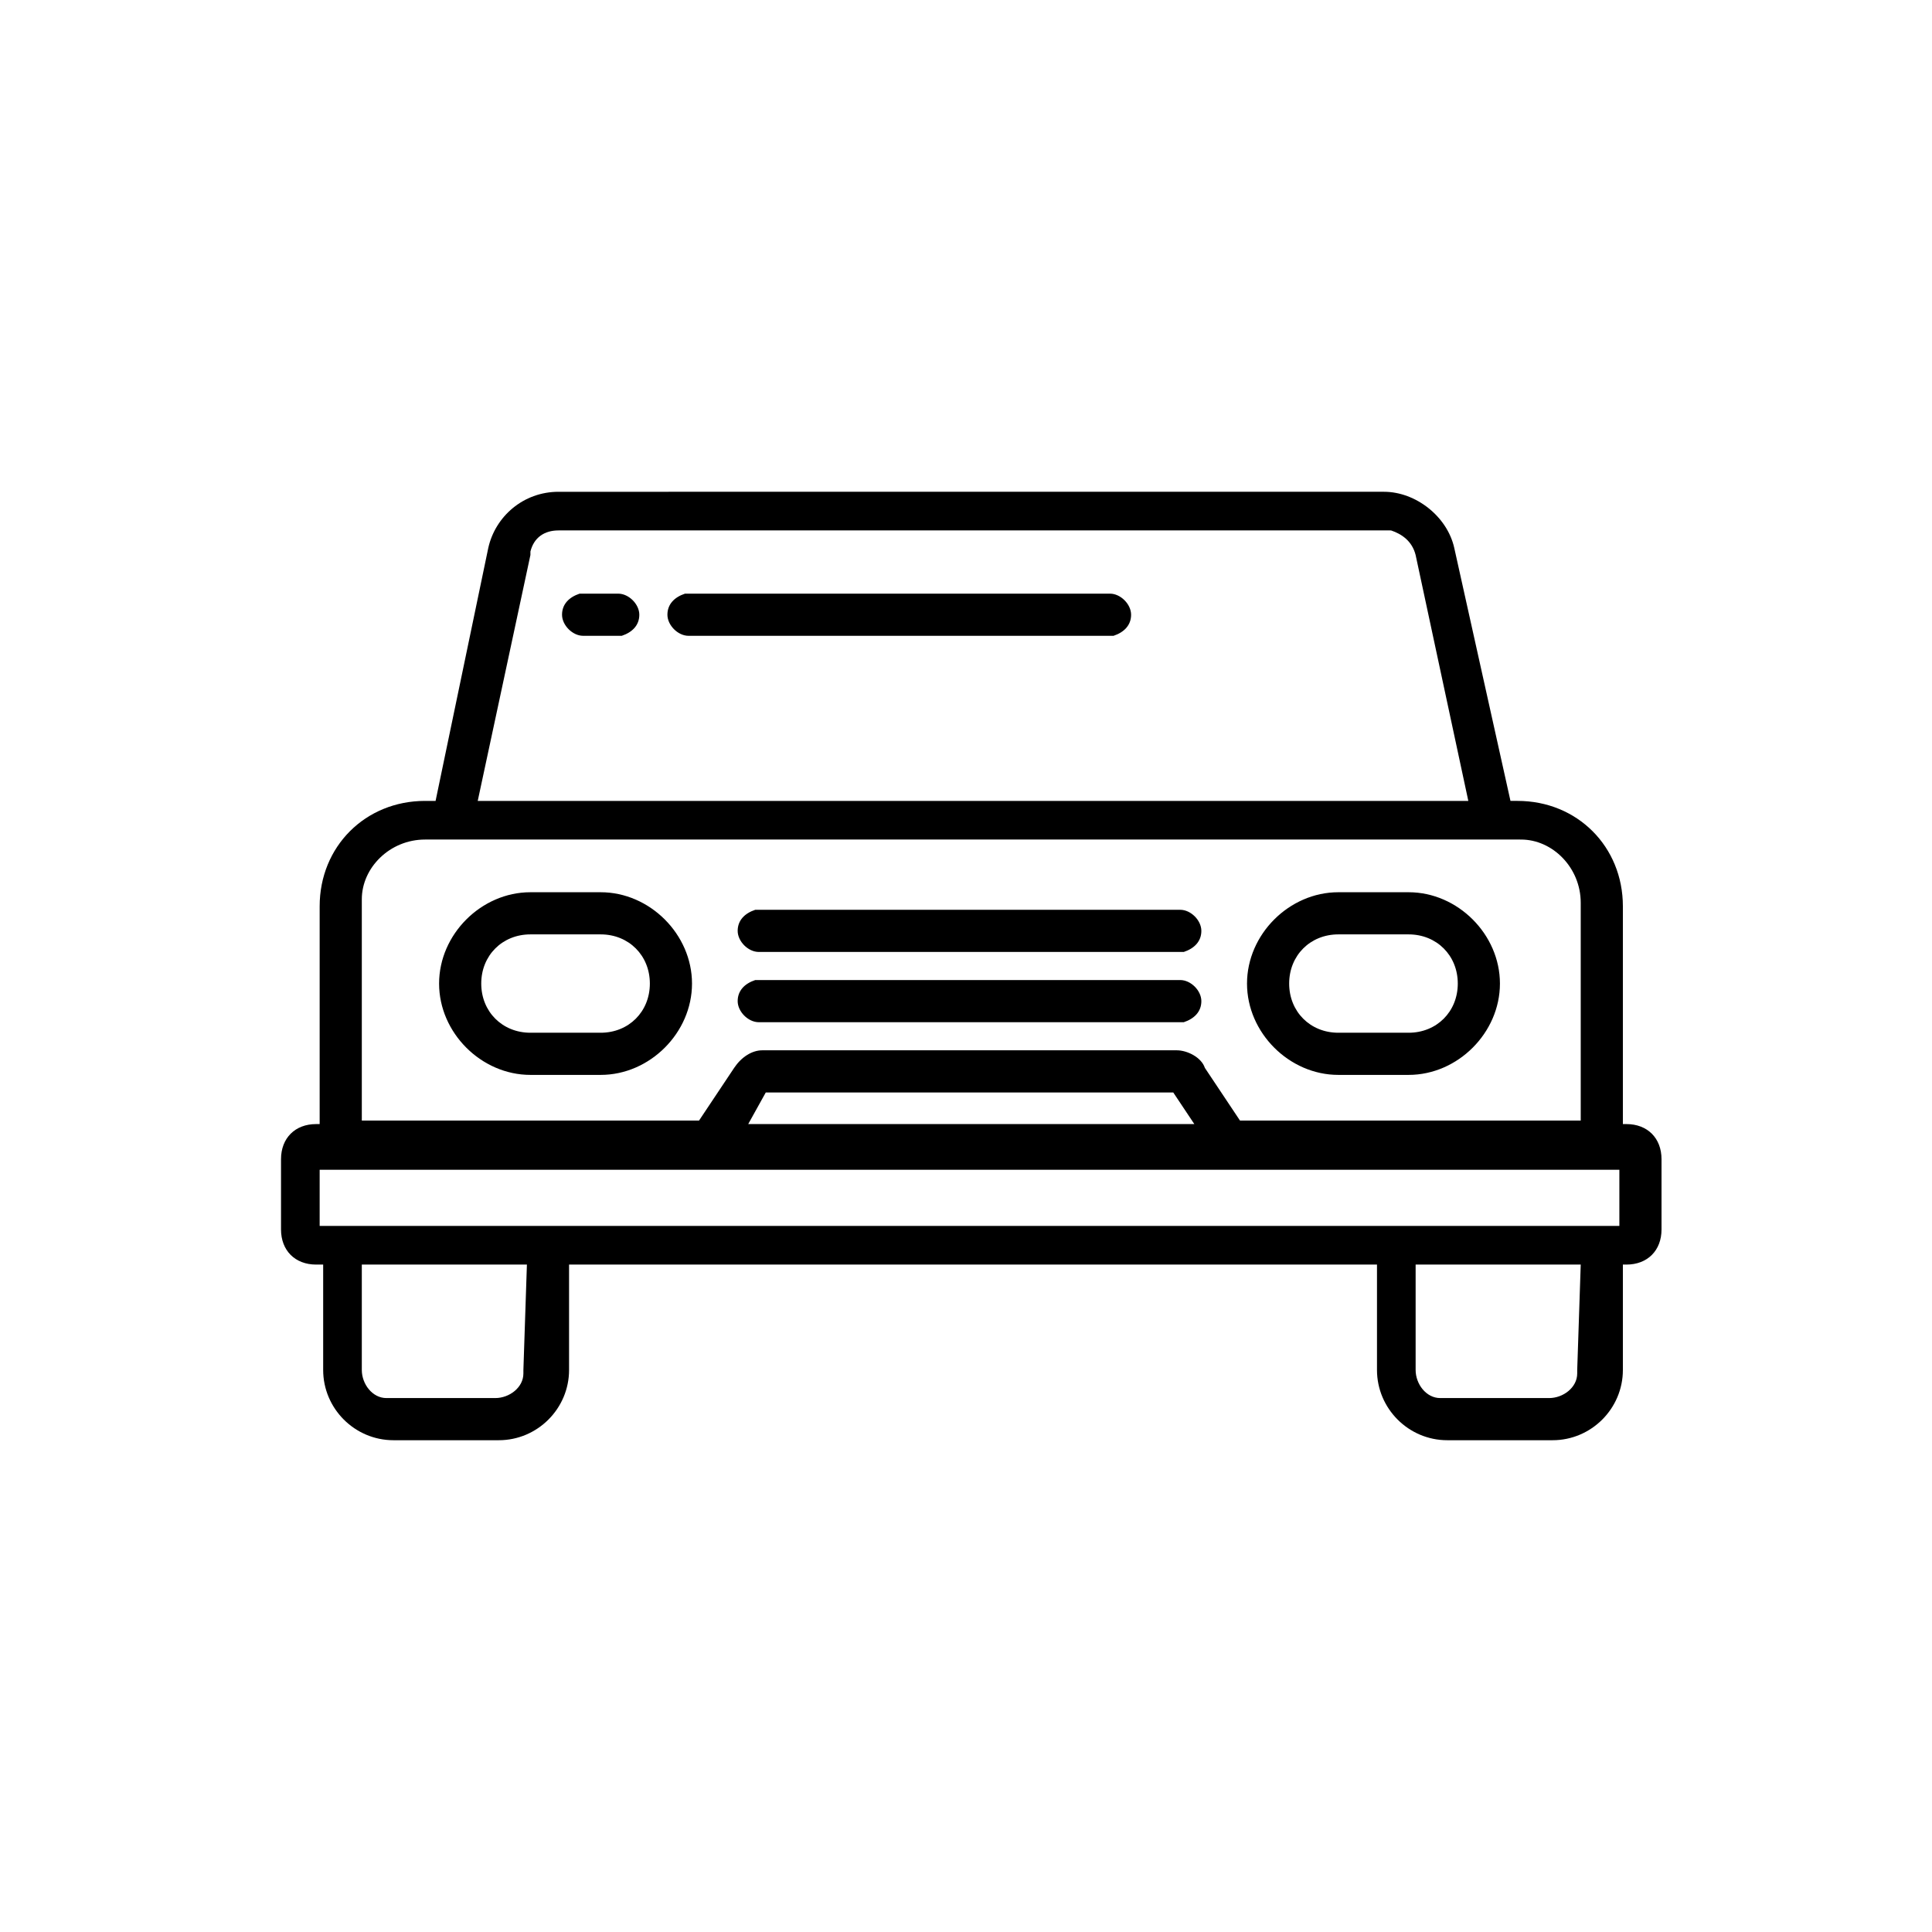 <?xml version="1.0" encoding="utf-8"?>
<!-- Generator: Adobe Illustrator 25.0.1, SVG Export Plug-In . SVG Version: 6.00 Build 0)  -->
<svg version="1.1" id="Layer_1" xmlns="http://www.w3.org/2000/svg" xmlns:xlink="http://www.w3.org/1999/xlink" x="0px" y="0px"
	 viewBox="0 0 55 55" style="enable-background:new 0 0 55 55;" xml:space="preserve">
<g id="Case-Study_x2F_Elements_x2F_Desktop_x2F_Iconss_x2F_Automotive">
	<path id="Combined-Shape" d="M39.4,14c0.9,0,1.8,0.7,2,1.6l1.6,7.2h0.2c1.7,0,3,1.3,3,3V32h0.1c0.6,0,1,0.4,1,1v2c0,0.6-0.4,1-1,1
		h-0.1v3c0,1.1-0.9,2-2,2h-3c-1.1,0-2-0.9-2-2v-3h-23v3c0,1.1-0.9,2-2,2h-3c-1.1,0-2-0.9-2-2v-3H9c-0.6,0-1-0.4-1-1v-2
		c0-0.6,0.4-1,1-1h0.1v-6.2c0-1.7,1.3-3,3-3h0.3l1.5-7.2c0.2-0.9,1-1.6,2-1.6C15.9,14,39.4,14,39.4,14z M45,36h-4.7v3
		c0,0.4,0.3,0.8,0.7,0.8h0.1h3c0.4,0,0.8-0.3,0.8-0.7V39L45,36z M15,36h-4.7v3c0,0.4,0.3,0.8,0.7,0.8h0.1h3c0.4,0,0.8-0.3,0.8-0.7
		V39L15,36z M46.1,33.3h-37v1.6h6.2h24.3h6.5V33.3z M43.1,23.9L43.1,23.9h-31l0,0c-1,0-1.8,0.8-1.8,1.7v0.1v6.2h9.6l1-1.5
		c0.2-0.3,0.5-0.5,0.8-0.5h11.8c0.3,0,0.7,0.2,0.8,0.5l1,1.5H45v-6.2c0-1-0.8-1.8-1.7-1.8L43.1,23.9z M33.4,31.1H21.8L21.3,32H34
		L33.4,31.1z M17.1,25.4c1.4,0,2.6,1.2,2.6,2.6s-1.2,2.6-2.6,2.6h-2c-1.4,0-2.6-1.2-2.6-2.6s1.2-2.6,2.6-2.6H17.1z M40.1,25.4
		c1.4,0,2.6,1.2,2.6,2.6s-1.2,2.6-2.6,2.6h-2c-1.4,0-2.6-1.2-2.6-2.6s1.2-2.6,2.6-2.6H40.1z M17.1,26.6h-2c-0.8,0-1.4,0.6-1.4,1.4
		s0.6,1.4,1.4,1.4h2c0.8,0,1.4-0.6,1.4-1.4S17.9,26.6,17.1,26.6z M40.1,26.6h-2c-0.8,0-1.4,0.6-1.4,1.4s0.6,1.4,1.4,1.4h2
		c0.8,0,1.4-0.6,1.4-1.4S40.9,26.6,40.1,26.6z M33.6,27.9c0.3,0,0.6,0.3,0.6,0.6c0,0.3-0.2,0.5-0.5,0.6h-0.1h-12
		c-0.3,0-0.6-0.3-0.6-0.6c0-0.3,0.2-0.5,0.5-0.6h0.1H33.6z M33.6,25.9c0.3,0,0.6,0.3,0.6,0.6c0,0.3-0.2,0.5-0.5,0.6h-0.1h-12
		c-0.3,0-0.6-0.3-0.6-0.6c0-0.3,0.2-0.5,0.5-0.6h0.1H33.6z M39.4,15.1H15.9c-0.4,0-0.7,0.2-0.8,0.6v0.1l-1.5,7h28.2l-1.5-7
		c-0.1-0.4-0.4-0.6-0.7-0.7L39.4,15.1z M31.6,16.9c0.3,0,0.6,0.3,0.6,0.6c0,0.3-0.2,0.5-0.5,0.6h-0.1h-12c-0.3,0-0.6-0.3-0.6-0.6
		c0-0.3,0.2-0.5,0.5-0.6h0.1H31.6z M17.6,16.9c0.3,0,0.6,0.3,0.6,0.6c0,0.3-0.2,0.5-0.5,0.6h-0.1h-1c-0.3,0-0.6-0.3-0.6-0.6
		c0-0.3,0.2-0.5,0.5-0.6h0.1H17.6z"/>
</g>
</svg>
